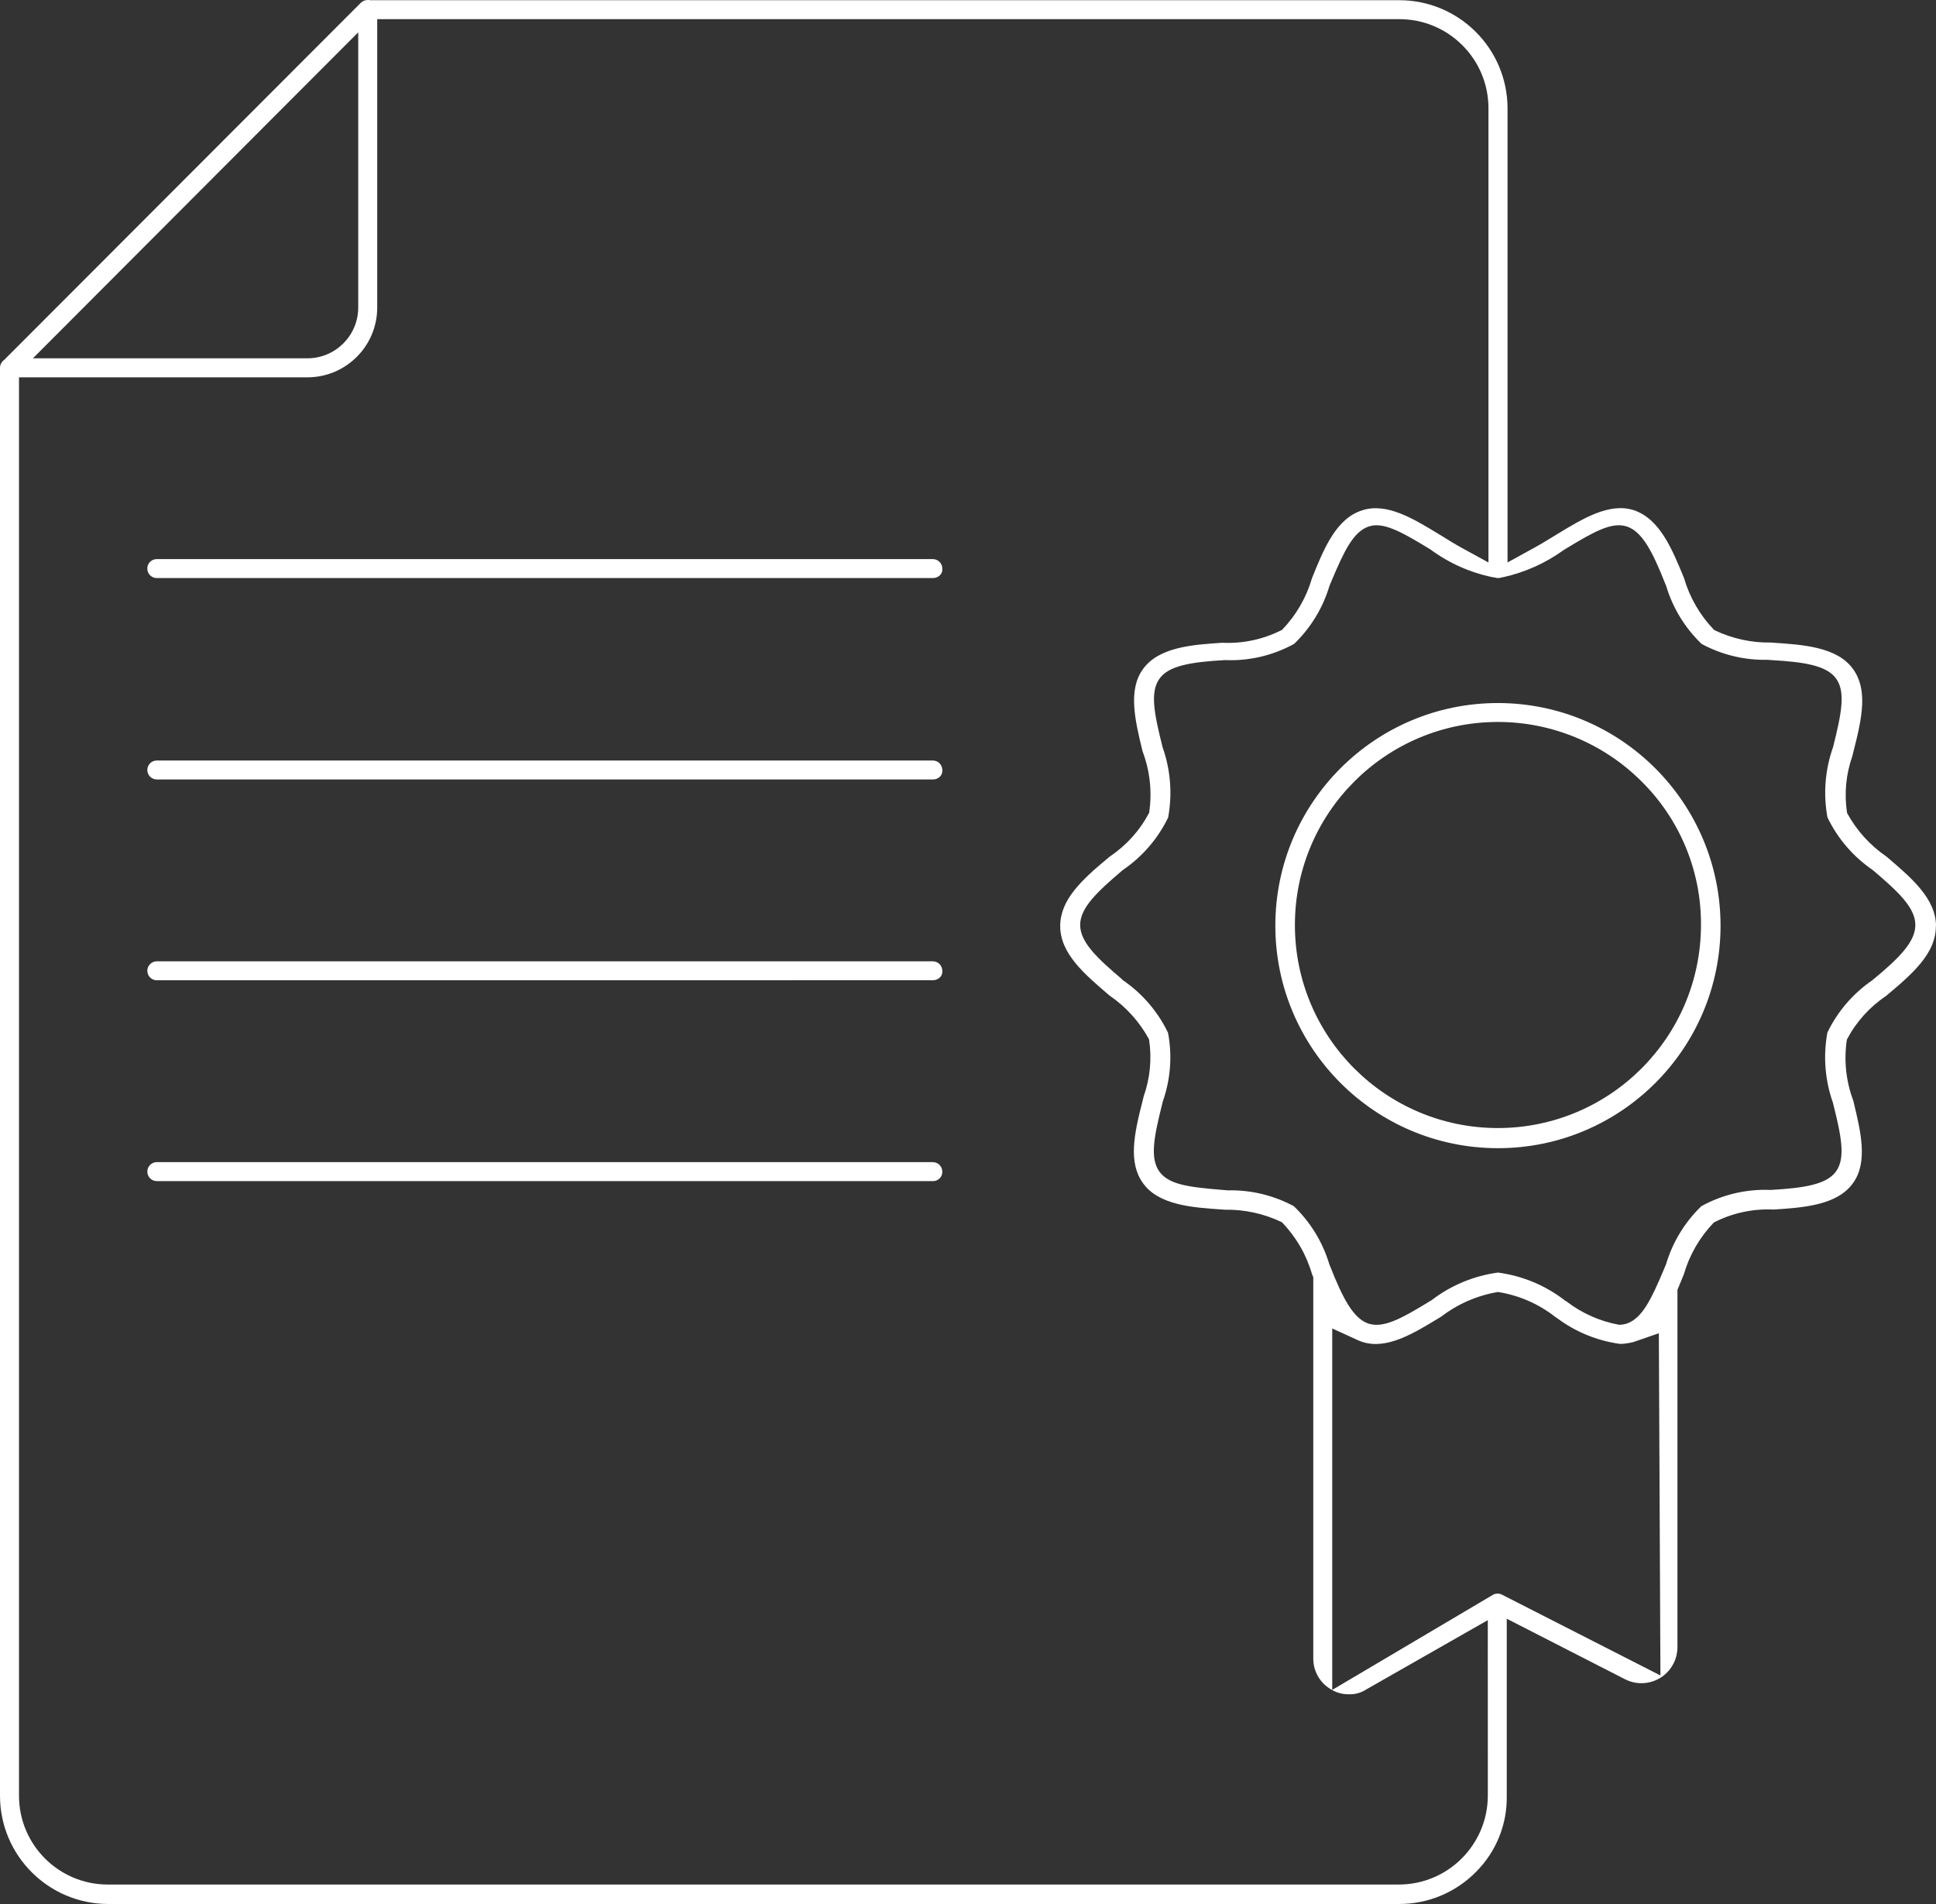 <?xml version="1.0" encoding="UTF-8"?>
<svg xmlns="http://www.w3.org/2000/svg" xmlns:xlink="http://www.w3.org/1999/xlink" id="Ebene_1" data-name="Ebene 1" viewBox="0 0 100.434 98.788">
  <rect x="0" y="0" width="100.434" height="98.788" fill="#333333" stroke="none"/>
  <defs>
    <style>
      .cls-1 {
        fill: #fff;
      }

      .cls-2 {
        fill: none;
      }

      .cls-3 {
        clip-path: url(#clippath);
      }
    </style>
    <clipPath id="clippath">
      <rect class="cls-2" y=".001" width="100.434" height="98.787"></rect>
    </clipPath>
  </defs>
  <g class="cls-3">
    <g id="Gruppe_10" data-name="Gruppe 10">
      <path id="Pfad_11" data-name="Pfad 11" class="cls-1" d="M77.709,36.476c-6.378,0-11.548,5.17-11.548,11.548s5.17,11.548,11.548,11.548,11.548-5.17,11.548-11.548c-.007-6.375-5.173-11.541-11.548-11.548M77.709,58.528c-5.818-.001-10.534-4.719-10.533-10.537.001-5.818,4.719-10.534,10.537-10.533,2.807.001,5.498,1.122,7.475,3.114,1.972,1.966,3.073,4.641,3.054,7.426-.009,5.814-4.721,10.524-10.535,10.53"></path>
      <path id="Pfad_12" data-name="Pfad 12" class="cls-1" d="M100.434,48.052c0-1.422-1.271-2.5-2.5-3.55l-.065-.056c-.848-.579-1.548-1.35-2.041-2.251l-.01-.029c-.151-.993-.054-2.008.282-2.954l.052-.219c.459-1.776.749-3.22-.027-4.289-.825-1.137-2.573-1.253-4.116-1.356l-.118-.01c-1.02.019-2.03-.201-2.95-.643l-.023-.016c-.728-.756-1.262-1.677-1.555-2.685l-.01-.024c-.617-1.5-1.255-3.054-2.6-3.5-1.259-.405-2.632.429-3.959,1.237l-.115.07c-.36.221-.733.449-1.1.651l-1.372.755V5.624c-.004-3.102-2.519-5.614-5.621-5.614H19.2l-.051-.009c-.022-.001-.044-.001-.066,0-.136-.004-.267.048-.364.143L.215,18.675l-.034.026c-.114.093-.181.233-.181.38v74.09c.003,3.1,2.515,5.612,5.615,5.615h66.969c1.505.003,2.948-.603,4-1.679,1.035-1.04,1.606-2.454,1.582-3.921v-9.2l6.155,3.15c.925.459,2.046.082,2.505-.843.127-.256.194-.537.195-.822v-18.55l.072-.172c.09-.214.176-.427.261-.637.293-1.008.827-1.93,1.556-2.686.957-.491,2.026-.722,3.1-.67,1.534-.1,3.283-.219,4.107-1.356.8-1.083.416-2.678.043-4.221l-.017-.072c-.38-1.01-.495-2.102-.333-3.169.475-.909,1.17-1.684,2.021-2.256l.032-.027c1.454-1.207,2.564-2.236,2.564-3.6M18.584,1.677v14.279c-.002,1.454-1.18,2.632-2.634,2.634H1.707L18.584,1.677ZM77.184,93.177c-.012,2.548-2.083,4.606-4.631,4.6H5.586c-2.539-.004-4.596-2.061-4.6-4.6V19.577h15.023c1.974-.034,3.558-1.643,3.56-3.617V.994h53.017c2.548-.006,4.619,2.052,4.631,4.6v23.59l-1.371-.751c-.391-.214-.779-.455-1.108-.663l-.1-.059c-1.327-.808-2.7-1.643-3.964-1.236-1.361.424-2,2-2.609,3.517-.293,1.009-.827,1.931-1.556,2.687-.957.491-2.026.722-3.1.67-1.534.1-3.282.219-4.107,1.356-.8,1.083-.416,2.678-.043,4.221l.021.075c.38,1.01.495,2.102.333,3.169-.475.908-1.17,1.684-2.021,2.255l-.032.027c-1.46,1.204-2.56,2.233-2.56,3.6,0,1.422,1.271,2.5,2.5,3.55l.067.057c.845.579,1.542,1.35,2.033,2.249l.01.029c.151.993.054,2.008-.282,2.954l-.052.219c-.459,1.776-.749,3.22.027,4.289.825,1.137,2.573,1.253,4.116,1.356l.118.01c1.02-.019,2.03.201,2.95.643l.023.016c.727.753,1.26,1.672,1.551,2.677l.068.168v19.782c-.004.66.348,1.271.92,1.6l.02.012c.259.155.555.239.857.243h.055c.303.01.601-.07.859-.229l.042-.025,6.3-3.593.002,9.118ZM77.908,82.733c-.148-.073-.323-.067-.465.016l-8.331,4.93v-18.753l1.313.6c.083.038.167.072.254.1,1.26.406,2.632-.43,3.959-1.237l.135-.082c.861-.659,1.87-1.096,2.939-1.274,1.087.172,2.113.619,2.978,1.3l.062.038c.965.728,2.102,1.195,3.3,1.357.241-.006.481-.042.714-.106l.066-.024,1.224-.424.082,17.756-8.23-4.197ZM97.147,50.848c-1.008.686-1.817,1.625-2.347,2.723-.225,1.219-.126,2.475.287,3.644l.02.08c.411,1.646.644,2.779.143,3.479-.481.672-1.608.863-3.392.965-1.252-.055-2.496.236-3.594.841-.862.829-1.494,1.868-1.835,3.014l-.131.313c-.626,1.484-1.1,2.478-1.883,2.756-.136.048-.279.072-.423.071-.987-.179-1.917-.59-2.713-1.2l-.084-.051c-1.011-.787-2.214-1.29-3.485-1.457-1.249.168-2.432.659-3.432,1.425l-.21.128c-1.345.819-2.283,1.338-3.059,1.1l-.032-.011c-.78-.276-1.314-1.3-1.971-2.965l-.042-.1c-.343-1.15-.978-2.192-1.845-3.022-1.049-.565-2.227-.848-3.419-.821l-.411-.034c-1.636-.137-2.664-.268-3.147-.945-.5-.7-.268-1.834.145-3.483l.035-.147c.404-1.144.498-2.375.272-3.567-.529-1.102-1.34-2.044-2.35-2.733l-.044-.05c-1.267-1.078-2.164-1.911-2.164-2.81s.9-1.73,2.162-2.808l.045-.038c1.011-.687,1.824-1.628,2.357-2.728.225-1.219.126-2.476-.287-3.645l-.02-.08c-.411-1.646-.644-2.779-.143-3.479.48-.672,1.608-.863,3.393-.965,1.252.055,2.495-.236,3.593-.841.861-.83,1.494-1.868,1.835-3.014l.131-.313c.627-1.484,1.1-2.478,1.883-2.756.748-.268,1.685.248,3.136,1.131l.084.051c.962.712,2.068,1.205,3.241,1.445l.074.006.072.018c.039.011.079.016.119.017h0c.052-0.0.104-.008.154-.022l.07-.019.065-.008c1.129-.253,2.194-.733,3.13-1.412l.12-.073c1.448-.88,2.382-1.4,3.154-1.138l.015.005c.781.276,1.314,1.3,1.971,2.965l.043.1c.342,1.15.978,2.192,1.845,3.022,1.049.565,2.227.848,3.419.821l.176.014c1.779.1,2.9.293,3.382.965.5.7.268,1.834-.144,3.483l-.019.075c-.413,1.167-.512,2.421-.289,3.638.529,1.102,1.34,2.044,2.35,2.733l.047.04c1.267,1.079,2.163,1.912,2.163,2.81,0,.864-.813,1.7-2.216,2.854"></path>
      <path id="Pfad_14" data-name="Pfad 14" class="cls-1" d="M48.392,29.992c.14.003.276-.051.375-.151.08-.081.123-.193.118-.307v-.034c-.001-.272-.221-.491-.492-.492H8.135c-.272-.001-.493.218-.494.49-.001.272.218.493.49.494h.004l40.257 0Z"></path>
      <path id="Pfad_15" data-name="Pfad 15" class="cls-1" d="M48.392,40.442c.14.003.276-.051.375-.151.08-.081.123-.193.118-.307v-.034c-.001-.272-.221-.491-.492-.492H8.135c-.272,0-.492.22-.492.492s.22.492.492.492h40.257Z"></path>
      <path id="Pfad_16" data-name="Pfad 16" class="cls-1" d="M48.392,50.858c.14.003.276-.051.375-.151.08-.081.123-.193.118-.307v-.031c-.001-.271-.221-.491-.492-.492H8.135c-.272,0-.492.22-.492.492s.22.492.492.492l40.257-.003Z"></path>
      <path id="Pfad_17" data-name="Pfad 17" class="cls-1" d="M48.392,61.28c.263.009.483-.197.492-.459 0-.011 0-.022,0-.033-.001-.271-.221-.491-.492-.492H8.135c-.272,0-.492.22-.492.492s.22.492.492.492h40.257Z"></path>
    </g>
  </g>
</svg>
